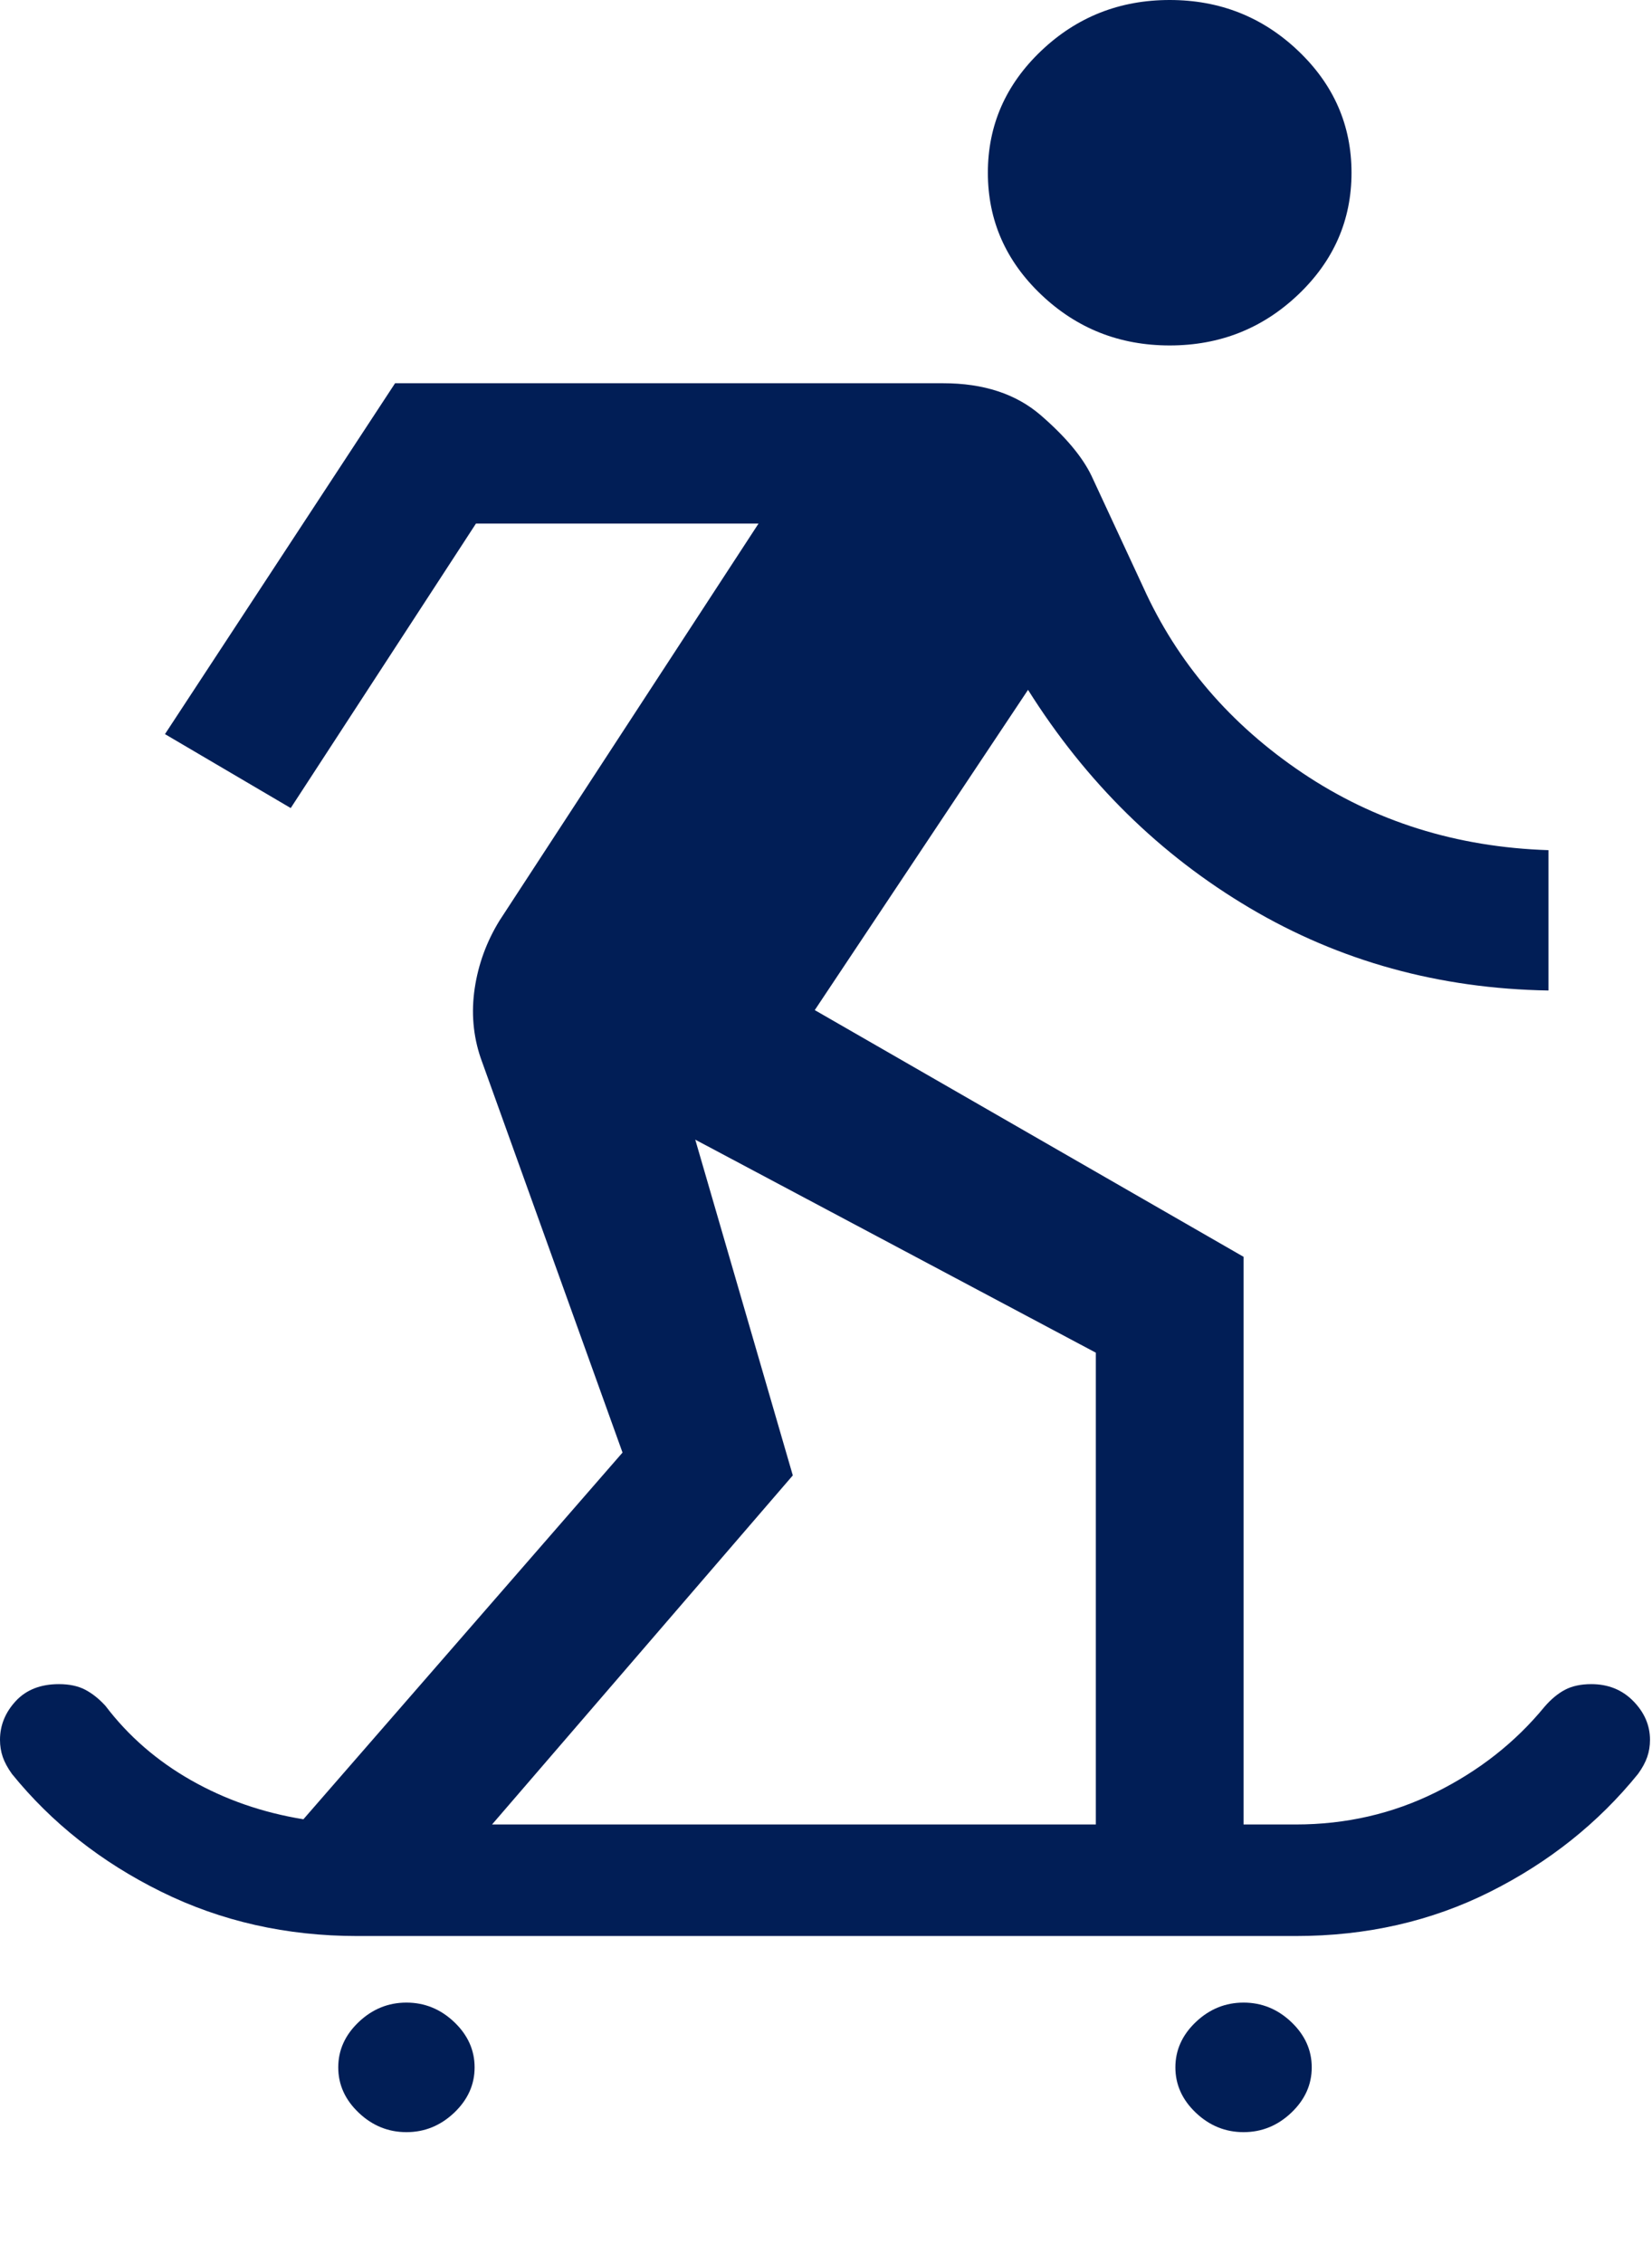 <svg width="65" height="89" viewBox="0 0 65 89" fill="none" xmlns="http://www.w3.org/2000/svg">
<g clip-path="url(#clip0_7704_110616)">
<path d="M15.992 83.852C15.276 83.852 14.65 83.597 14.114 83.088C13.577 82.578 13.309 81.984 13.309 81.305C13.309 80.625 13.577 80.031 14.114 79.521C14.65 79.012 15.276 78.757 15.992 78.757C16.707 78.757 17.333 79.012 17.87 79.521C18.406 80.031 18.674 80.625 18.674 81.305C18.674 81.984 18.406 82.578 17.87 83.088C17.333 83.597 16.707 83.852 15.992 83.852ZM48.929 83.852C48.214 83.852 47.588 83.597 47.051 83.088C46.515 82.578 46.247 81.984 46.247 81.305C46.247 80.625 46.515 80.031 47.051 79.521C47.588 79.012 48.214 78.757 48.929 78.757C49.645 78.757 50.271 79.012 50.807 79.521C51.344 80.031 51.612 80.625 51.612 81.305C51.612 81.984 51.344 82.578 50.807 83.088C50.271 83.597 49.645 83.852 48.929 83.852ZM14.054 76.139C11.268 76.139 8.699 75.559 6.346 74.398C3.993 73.238 2.034 71.693 0.469 69.763C0.301 69.528 0.18 69.305 0.108 69.095C0.036 68.885 0 68.661 0 68.424C0 67.855 0.206 67.347 0.618 66.901C1.03 66.455 1.597 66.233 2.318 66.233C2.73 66.233 3.076 66.307 3.357 66.455C3.638 66.604 3.902 66.815 4.151 67.089C5.05 68.273 6.171 69.247 7.515 70.011C8.859 70.775 10.333 71.287 11.938 71.547L24.494 57.126L18.913 41.608C18.615 40.73 18.537 39.817 18.678 38.869C18.82 37.921 19.144 37.034 19.651 36.209L29.845 20.591H18.727L11.439 31.779L6.491 28.871L15.545 15.072H37.111C38.698 15.072 39.976 15.491 40.946 16.328C41.916 17.166 42.583 17.959 42.945 18.709L44.98 23.089C46.321 26.057 48.41 28.493 51.247 30.399C54.084 32.305 57.31 33.317 60.927 33.435V38.954C56.63 38.883 52.714 37.803 49.179 35.713C45.644 33.623 42.734 30.762 40.449 27.13L32.058 39.725L48.929 49.427V71.752H50.986C52.959 71.752 54.796 71.33 56.497 70.485C58.199 69.641 59.623 68.52 60.77 67.124C61.026 66.827 61.295 66.604 61.576 66.455C61.857 66.307 62.203 66.233 62.612 66.233C63.277 66.233 63.828 66.455 64.265 66.901C64.702 67.347 64.921 67.855 64.921 68.424C64.921 68.661 64.885 68.885 64.813 69.095C64.741 69.305 64.621 69.528 64.451 69.763C62.887 71.693 60.947 73.238 58.632 74.398C56.316 75.559 53.768 76.139 50.986 76.139H14.054ZM19.36 71.752H43.117V53.198L27.356 44.82L31.194 58.024L19.36 71.752ZM46.023 13.586C44.056 13.586 42.372 12.921 40.971 11.591C39.57 10.26 38.869 8.661 38.869 6.793C38.869 4.925 39.57 3.326 40.971 1.995C42.372 0.665 44.056 0 46.023 0C47.99 0 49.674 0.665 51.075 1.995C52.476 3.326 53.177 4.925 53.177 6.793C53.177 8.661 52.476 10.26 51.075 11.591C49.674 12.921 47.99 13.586 46.023 13.586Z" fill="#011E56"/>
</g>
<defs>
<clipPath id="clip0_7704_110616">
<rect width="64.92" height="88.85" fill="white"/>
</clipPath>
</defs>
</svg>
